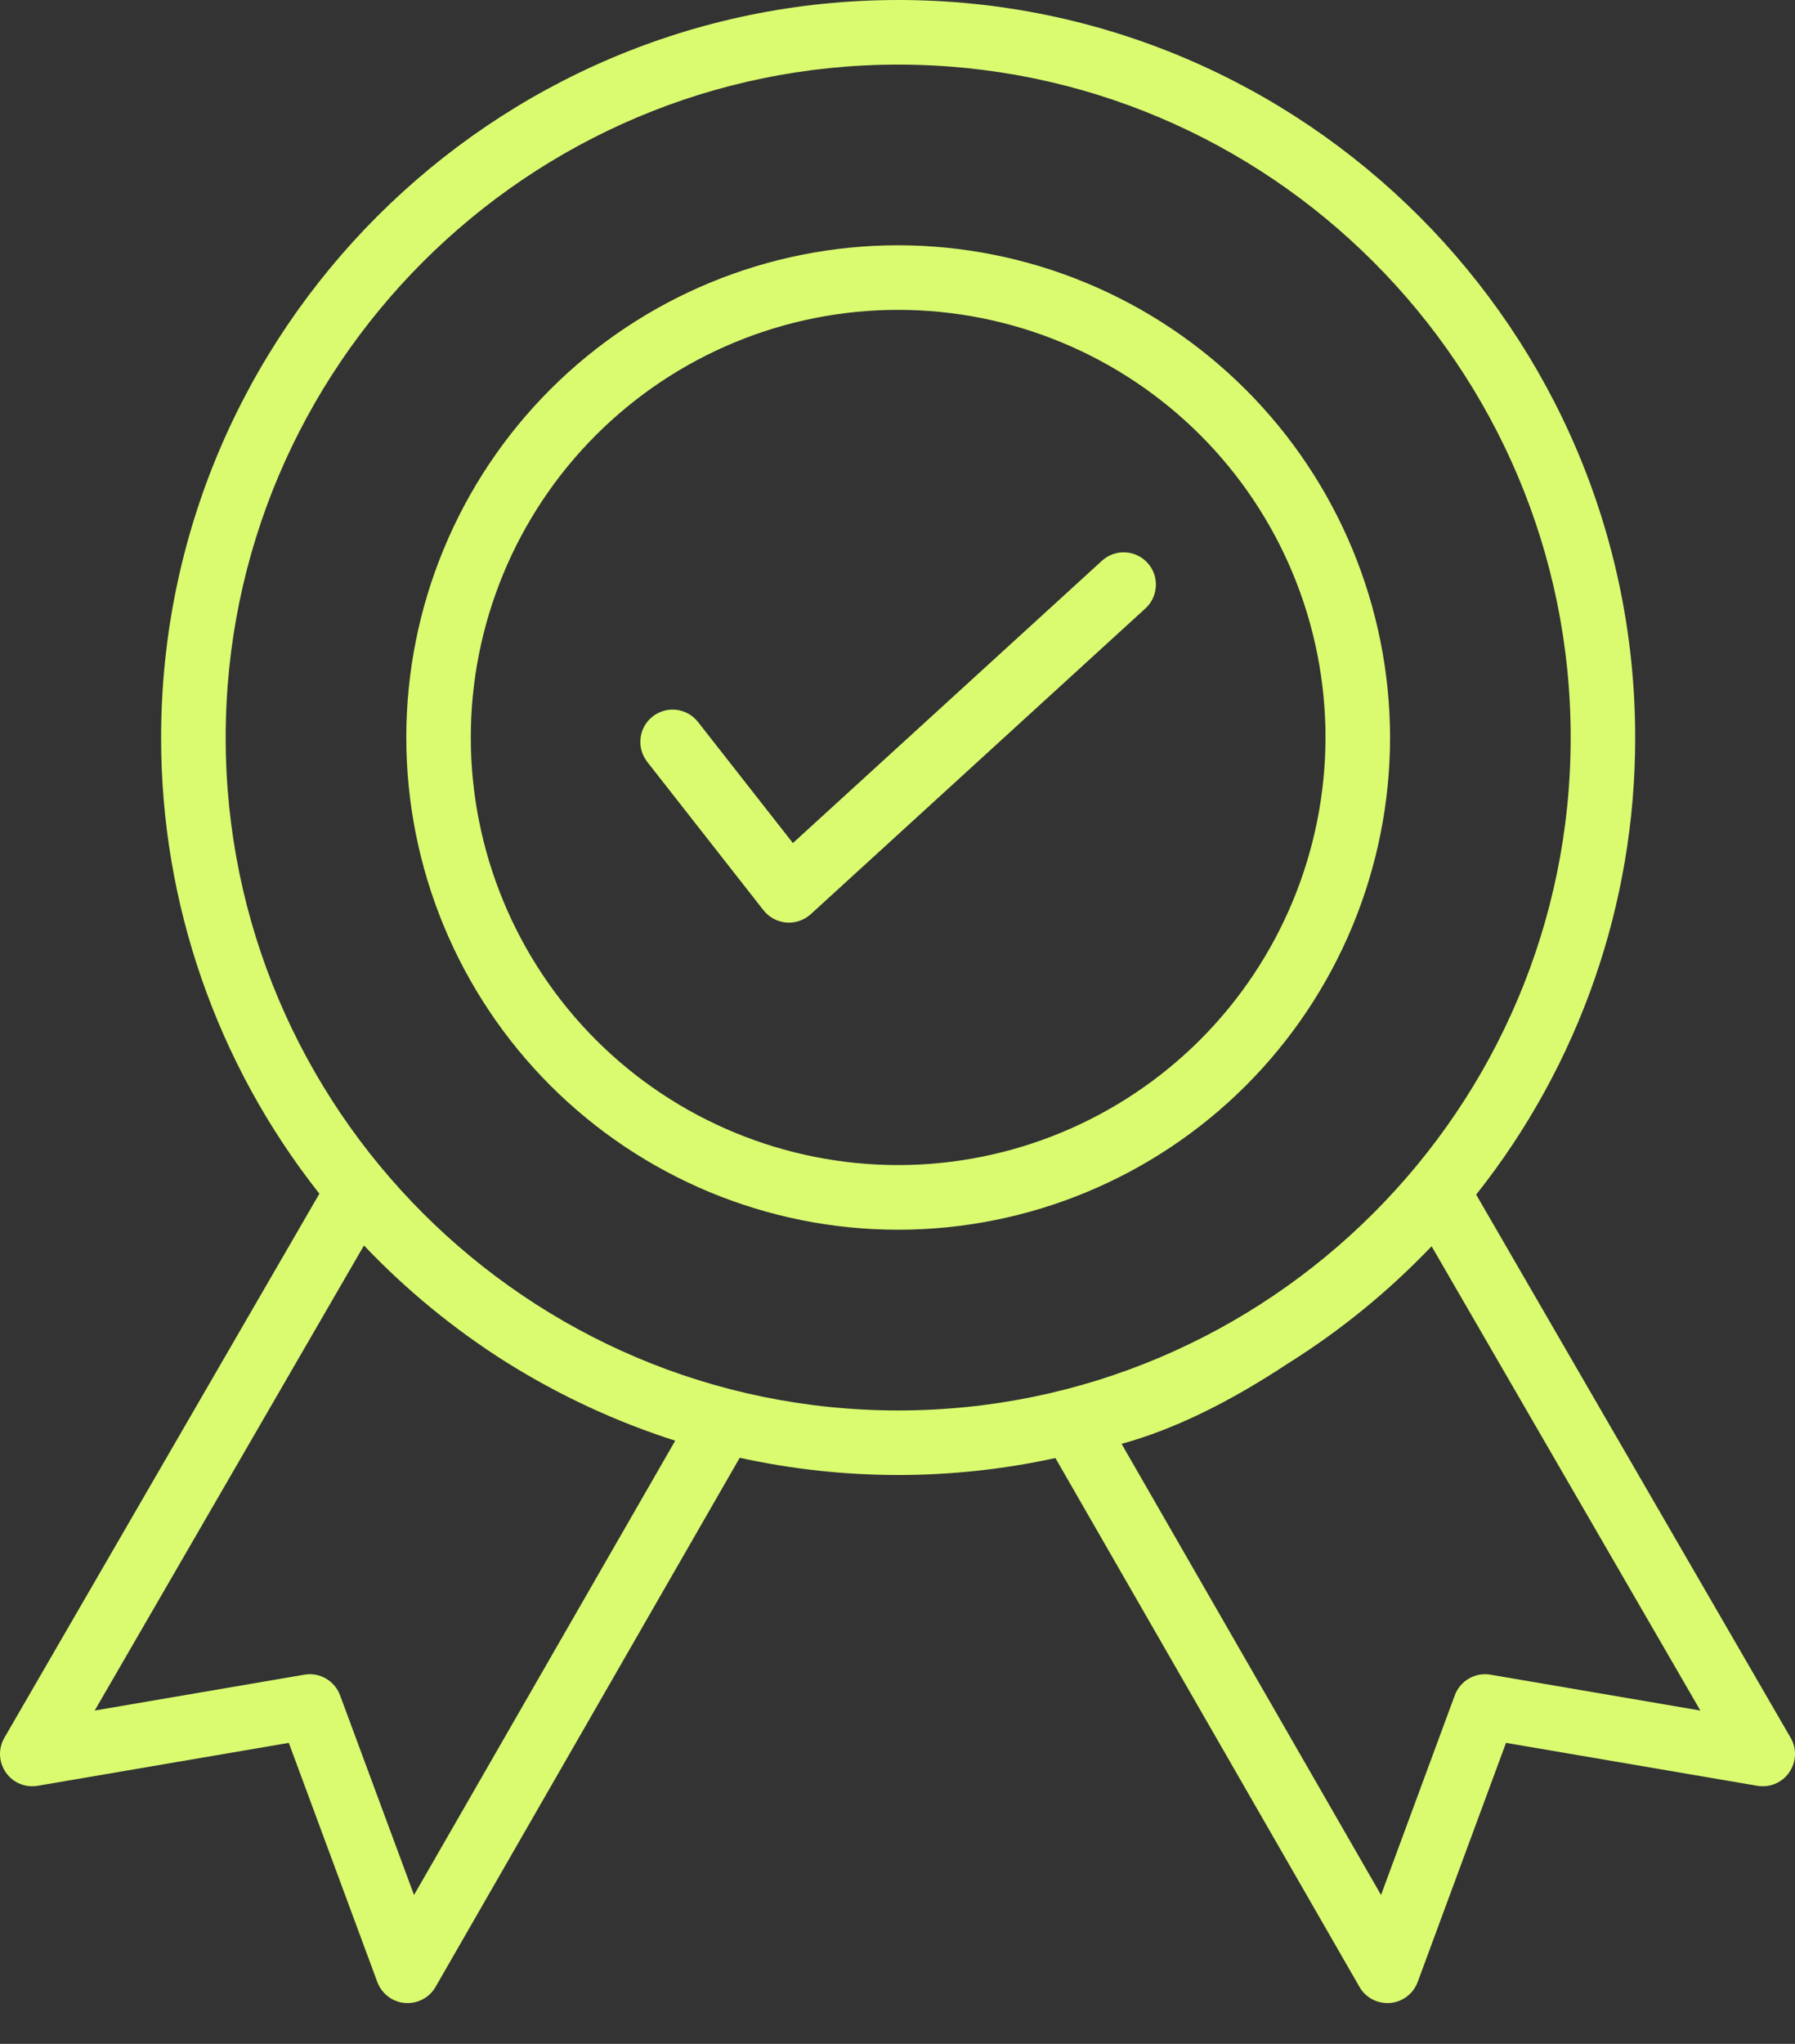 <svg width="29" height="33" viewBox="0 0 29 33" fill="none" xmlns="http://www.w3.org/2000/svg">
<rect x="0" y="0" width="29" height="33" fill="#333333" stroke="none"/>
<path d="M28.93 28.059L23.849 19.288C25.516 17.189 26.421 14.588 26.418 11.909C26.418 5.343 21.077 0 14.512 0C7.946 0 2.603 5.343 2.603 11.909C2.6 14.581 3.501 17.176 5.16 19.273L0.07 28.059C-0.031 28.233 -0.022 28.451 0.094 28.617C0.209 28.784 0.409 28.867 0.609 28.833L4.666 28.14L6.096 32.001C6.167 32.191 6.34 32.323 6.542 32.34C6.557 32.341 6.571 32.341 6.587 32.341H6.585C6.772 32.341 6.944 32.242 7.037 32.08L11.951 23.537H11.952C13.632 23.906 15.371 23.908 17.051 23.541L21.963 32.079V32.08C22.056 32.242 22.228 32.341 22.415 32.341C22.429 32.341 22.443 32.341 22.459 32.34H22.457C22.66 32.323 22.833 32.191 22.904 32.001L24.331 28.14L28.391 28.833C28.59 28.867 28.791 28.784 28.906 28.617C29.022 28.451 29.032 28.233 28.93 28.059ZM6.689 30.596L5.494 27.372C5.407 27.137 5.164 26.996 4.918 27.039L1.53 27.618L5.88 20.109C6.566 20.83 7.338 21.463 8.179 21.994L8.181 21.995C9.034 22.529 9.95 22.955 10.909 23.261L6.689 30.596ZM14.512 22.773C8.52 22.773 3.646 17.9 3.646 11.909C3.646 5.917 8.521 1.043 14.512 1.043C20.503 1.043 25.376 5.918 25.376 11.909C25.376 17.898 20.502 22.773 14.512 22.773ZM24.081 27.039C23.834 26.996 23.591 27.137 23.504 27.371L22.312 30.596L18.12 23.312C18.957 23.082 19.851 22.649 20.83 22H20.831C21.671 21.472 22.443 20.84 23.129 20.122L27.471 27.618L24.081 27.039ZM14.512 3.96C12.403 3.96 10.382 4.797 8.891 6.287C7.401 7.777 6.564 9.799 6.564 11.906C6.564 14.013 7.401 16.035 8.89 17.525C10.381 19.016 12.402 19.855 14.509 19.855C16.617 19.855 18.638 19.017 20.129 17.527C21.619 16.037 22.456 14.016 22.458 11.909C22.455 9.801 21.617 7.781 20.127 6.292C18.638 4.802 16.618 3.963 14.512 3.96ZM14.512 18.811C12.68 18.811 10.923 18.085 9.628 16.79C8.333 15.495 7.607 13.738 7.606 11.907C7.606 10.076 8.333 8.32 9.628 7.025C10.923 5.73 12.68 5.002 14.511 5.003C16.342 5.003 18.098 5.731 19.393 7.026C20.688 8.321 21.415 10.076 21.415 11.909C21.412 13.738 20.684 15.493 19.391 16.787C18.096 18.081 16.342 18.81 14.512 18.811ZM18.539 9.088C18.633 9.19 18.681 9.324 18.674 9.462C18.668 9.6 18.608 9.731 18.506 9.823L13.098 14.761H13.097C13.002 14.848 12.877 14.896 12.746 14.897C12.732 14.897 12.718 14.897 12.703 14.896V14.895C12.559 14.883 12.425 14.811 12.335 14.697L10.456 12.3C10.279 12.073 10.318 11.745 10.545 11.568C10.772 11.391 11.099 11.43 11.277 11.657L12.81 13.612L17.803 9.054C17.905 8.96 18.04 8.912 18.178 8.918C18.316 8.925 18.446 8.985 18.539 9.088Z" fill="#DAFB70"/>
</svg>
